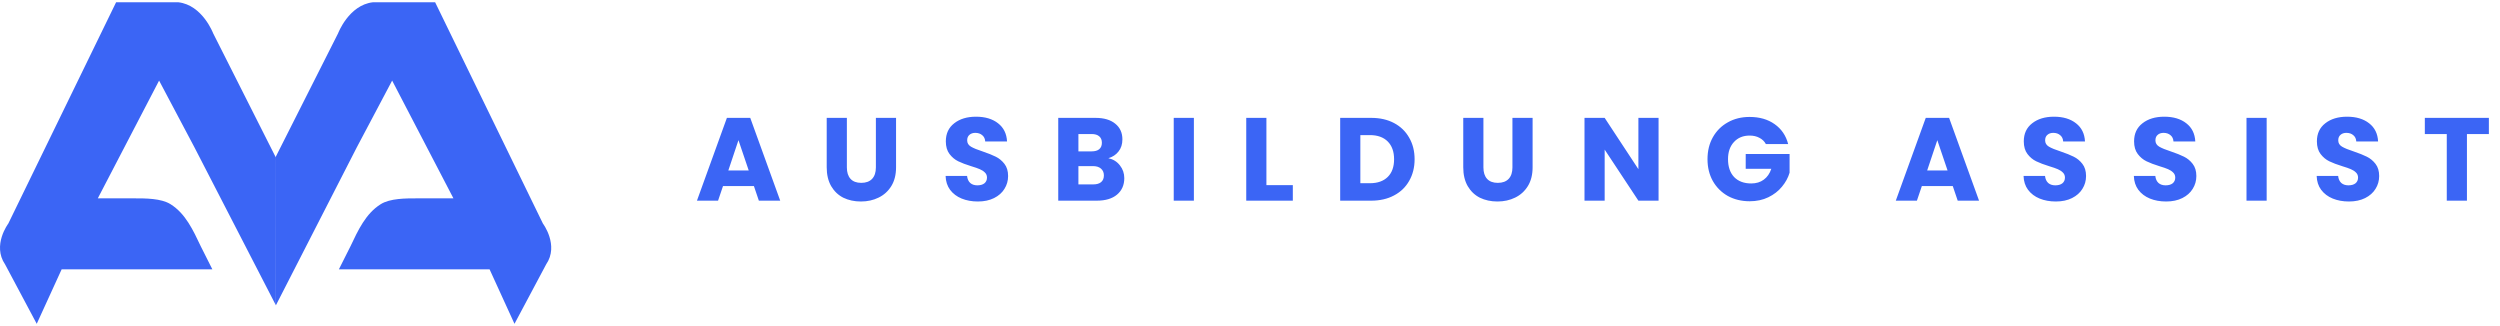 <svg width="299" height="39" viewBox="0 0 299 39" fill="none" xmlns="http://www.w3.org/2000/svg">
<path d="M32.93 18.848L40.434 3.986C40.434 3.986 41.717 0.597 44.602 0.271H52.042L64.932 26.735C64.932 26.735 66.888 29.326 65.317 31.624C64.099 33.906 61.533 38.729 61.533 38.729L58.553 32.211H40.531L41.911 29.468C42.825 27.542 43.739 25.543 45.531 24.422C46.659 23.716 48.547 23.723 49.872 23.723H54.231L46.901 9.638L42.679 17.61L32.998 36.513" fill="#3B65F5"/>
<path d="M32.997 18.848L25.494 3.986C25.494 3.986 24.211 0.597 21.325 0.271H13.886L0.995 26.735C0.995 26.735 -0.96 29.326 0.61 31.624C1.829 33.905 4.394 38.729 4.394 38.729L7.374 32.21H25.397L24.017 29.468C23.103 27.542 22.189 25.542 20.397 24.422C19.268 23.715 17.381 23.723 16.056 23.723H11.697L19.027 9.638L23.249 17.609L32.997 36.513" fill="#3B65F5"/>
<path d="M90.167 22.251H86.472L85.88 24H83.355L86.937 14.098H89.73L93.313 24H90.76L90.167 22.251ZM89.547 20.389L88.32 16.764L87.107 20.389H89.547ZM101.286 14.098V20.023C101.286 20.615 101.432 21.071 101.724 21.391C102.015 21.71 102.443 21.87 103.007 21.87C103.571 21.87 104.004 21.71 104.305 21.391C104.606 21.071 104.756 20.615 104.756 20.023V14.098H107.168V20.008C107.168 20.892 106.98 21.64 106.604 22.251C106.228 22.862 105.72 23.323 105.08 23.633C104.45 23.944 103.745 24.099 102.965 24.099C102.184 24.099 101.484 23.948 100.863 23.647C100.252 23.337 99.768 22.876 99.41 22.265C99.053 21.645 98.874 20.892 98.874 20.008V14.098H101.286ZM116.958 24.099C116.234 24.099 115.585 23.981 115.011 23.746C114.438 23.511 113.977 23.163 113.629 22.702C113.291 22.242 113.112 21.687 113.093 21.038H115.66C115.698 21.405 115.825 21.687 116.041 21.884C116.257 22.072 116.539 22.166 116.887 22.166C117.245 22.166 117.527 22.087 117.734 21.927C117.94 21.757 118.044 21.527 118.044 21.235C118.044 20.991 117.959 20.789 117.79 20.629C117.63 20.469 117.428 20.337 117.183 20.234C116.948 20.131 116.61 20.013 116.168 19.881C115.529 19.684 115.007 19.486 114.602 19.289C114.198 19.091 113.85 18.8 113.559 18.415C113.267 18.029 113.121 17.526 113.121 16.905C113.121 15.984 113.455 15.264 114.123 14.747C114.79 14.221 115.66 13.957 116.732 13.957C117.823 13.957 118.702 14.221 119.37 14.747C120.037 15.264 120.395 15.989 120.442 16.919H117.832C117.814 16.6 117.696 16.351 117.48 16.172C117.263 15.984 116.986 15.89 116.648 15.89C116.356 15.89 116.121 15.97 115.942 16.13C115.764 16.28 115.674 16.501 115.674 16.793C115.674 17.112 115.825 17.361 116.126 17.54C116.427 17.719 116.897 17.911 117.536 18.118C118.176 18.335 118.693 18.541 119.088 18.739C119.492 18.936 119.84 19.223 120.131 19.599C120.423 19.975 120.569 20.46 120.569 21.052C120.569 21.616 120.423 22.129 120.131 22.59C119.849 23.05 119.436 23.417 118.89 23.69C118.345 23.962 117.701 24.099 116.958 24.099ZM132.561 18.922C133.135 19.044 133.595 19.331 133.943 19.783C134.291 20.225 134.465 20.732 134.465 21.306C134.465 22.134 134.174 22.792 133.591 23.281C133.017 23.76 132.213 24 131.179 24H126.566V14.098H131.024C132.03 14.098 132.815 14.329 133.379 14.79C133.953 15.25 134.239 15.876 134.239 16.666C134.239 17.248 134.084 17.733 133.774 18.118C133.473 18.504 133.069 18.772 132.561 18.922ZM128.978 18.104H130.558C130.953 18.104 131.254 18.02 131.461 17.85C131.677 17.672 131.785 17.413 131.785 17.075C131.785 16.736 131.677 16.477 131.461 16.299C131.254 16.12 130.953 16.031 130.558 16.031H128.978V18.104ZM130.756 22.053C131.16 22.053 131.47 21.964 131.687 21.785C131.912 21.598 132.025 21.329 132.025 20.982C132.025 20.634 131.907 20.361 131.672 20.163C131.447 19.966 131.132 19.867 130.727 19.867H128.978V22.053H130.756ZM142.789 14.098V24H140.378V14.098H142.789ZM151.463 22.138H154.622V24H149.051V14.098H151.463V22.138ZM163.996 14.098C165.04 14.098 165.952 14.305 166.732 14.719C167.513 15.133 168.114 15.716 168.538 16.468C168.97 17.211 169.186 18.071 169.186 19.049C169.186 20.018 168.97 20.878 168.538 21.63C168.114 22.383 167.508 22.966 166.718 23.379C165.938 23.793 165.03 24 163.996 24H160.286V14.098H163.996ZM163.841 21.913C164.753 21.913 165.463 21.663 165.97 21.165C166.478 20.667 166.732 19.961 166.732 19.049C166.732 18.137 166.478 17.427 165.97 16.919C165.463 16.412 164.753 16.158 163.841 16.158H162.698V21.913H163.841ZM177.417 14.098V20.023C177.417 20.615 177.563 21.071 177.855 21.391C178.146 21.71 178.574 21.87 179.138 21.87C179.702 21.87 180.135 21.71 180.436 21.391C180.737 21.071 180.887 20.615 180.887 20.023V14.098H183.299V20.008C183.299 20.892 183.111 21.64 182.735 22.251C182.359 22.862 181.851 23.323 181.212 23.633C180.582 23.944 179.876 24.099 179.096 24.099C178.315 24.099 177.615 23.948 176.994 23.647C176.383 23.337 175.899 22.876 175.541 22.265C175.184 21.645 175.005 20.892 175.005 20.008V14.098H177.417ZM198.364 24H195.952L191.918 17.893V24H189.506V14.098H191.918L195.952 20.234V14.098H198.364V24ZM211.199 17.23C211.02 16.901 210.762 16.651 210.423 16.482C210.094 16.303 209.704 16.214 209.252 16.214C208.472 16.214 207.847 16.473 207.376 16.99C206.906 17.498 206.671 18.179 206.671 19.035C206.671 19.947 206.916 20.662 207.405 21.179C207.903 21.687 208.585 21.941 209.45 21.941C210.042 21.941 210.541 21.79 210.945 21.489C211.359 21.188 211.66 20.756 211.848 20.192H208.787V18.415H214.034V20.657C213.855 21.259 213.55 21.819 213.117 22.336C212.694 22.853 212.153 23.271 211.495 23.591C210.837 23.911 210.094 24.07 209.266 24.07C208.288 24.07 207.414 23.859 206.643 23.436C205.881 23.003 205.284 22.406 204.852 21.645C204.428 20.883 204.217 20.013 204.217 19.035C204.217 18.057 204.428 17.187 204.852 16.426C205.284 15.655 205.881 15.058 206.643 14.634C207.405 14.202 208.274 13.986 209.252 13.986C210.437 13.986 211.434 14.272 212.243 14.846C213.061 15.42 213.601 16.214 213.865 17.23H211.199ZM233.55 22.251H229.854L229.262 24H226.737L230.32 14.098H233.112L236.695 24H234.142L233.55 22.251ZM232.929 20.389L231.702 16.764L230.489 20.389H232.929ZM245.882 24.099C245.158 24.099 244.509 23.981 243.935 23.746C243.361 23.511 242.901 23.163 242.553 22.702C242.214 22.242 242.036 21.687 242.017 21.038H244.584C244.622 21.405 244.748 21.687 244.965 21.884C245.181 22.072 245.463 22.166 245.811 22.166C246.168 22.166 246.45 22.087 246.657 21.927C246.864 21.757 246.968 21.527 246.968 21.235C246.968 20.991 246.883 20.789 246.714 20.629C246.554 20.469 246.352 20.337 246.107 20.234C245.872 20.131 245.534 20.013 245.092 19.881C244.452 19.684 243.93 19.486 243.526 19.289C243.122 19.091 242.774 18.8 242.482 18.415C242.191 18.029 242.045 17.526 242.045 16.905C242.045 15.984 242.379 15.264 243.046 14.747C243.714 14.221 244.584 13.957 245.656 13.957C246.747 13.957 247.626 14.221 248.293 14.747C248.961 15.264 249.318 15.989 249.365 16.919H246.756C246.737 16.6 246.62 16.351 246.403 16.172C246.187 15.984 245.91 15.89 245.571 15.89C245.28 15.89 245.045 15.97 244.866 16.13C244.687 16.28 244.598 16.501 244.598 16.793C244.598 17.112 244.748 17.361 245.049 17.54C245.35 17.719 245.82 17.911 246.46 18.118C247.099 18.335 247.616 18.541 248.011 18.739C248.416 18.936 248.764 19.223 249.055 19.599C249.347 19.975 249.492 20.46 249.492 21.052C249.492 21.616 249.347 22.129 249.055 22.59C248.773 23.05 248.359 23.417 247.814 23.69C247.269 23.962 246.624 24.099 245.882 24.099ZM259.073 24.099C258.349 24.099 257.7 23.981 257.126 23.746C256.553 23.511 256.092 23.163 255.744 22.702C255.406 22.242 255.227 21.687 255.208 21.038H257.775C257.813 21.405 257.94 21.687 258.156 21.884C258.372 22.072 258.654 22.166 259.002 22.166C259.36 22.166 259.642 22.087 259.849 21.927C260.055 21.757 260.159 21.527 260.159 21.235C260.159 20.991 260.074 20.789 259.905 20.629C259.745 20.469 259.543 20.337 259.299 20.234C259.063 20.131 258.725 20.013 258.283 19.881C257.644 19.684 257.122 19.486 256.717 19.289C256.313 19.091 255.965 18.8 255.674 18.415C255.382 18.029 255.236 17.526 255.236 16.905C255.236 15.984 255.57 15.264 256.238 14.747C256.905 14.221 257.775 13.957 258.847 13.957C259.938 13.957 260.817 14.221 261.485 14.747C262.152 15.264 262.51 15.989 262.557 16.919H259.947C259.929 16.6 259.811 16.351 259.595 16.172C259.378 15.984 259.101 15.89 258.763 15.89C258.471 15.89 258.236 15.97 258.057 16.13C257.879 16.28 257.789 16.501 257.789 16.793C257.789 17.112 257.94 17.361 258.241 17.54C258.542 17.719 259.012 17.911 259.651 18.118C260.291 18.335 260.808 18.541 261.203 18.739C261.607 18.936 261.955 19.223 262.246 19.599C262.538 19.975 262.684 20.46 262.684 21.052C262.684 21.616 262.538 22.129 262.246 22.59C261.964 23.05 261.551 23.417 261.005 23.69C260.46 23.962 259.816 24.099 259.073 24.099ZM271.093 14.098V24H268.681V14.098H271.093ZM280.937 24.099C280.213 24.099 279.565 23.981 278.991 23.746C278.417 23.511 277.957 23.163 277.609 22.702C277.27 22.242 277.092 21.687 277.073 21.038H279.64C279.677 21.405 279.804 21.687 280.021 21.884C280.237 22.072 280.519 22.166 280.867 22.166C281.224 22.166 281.506 22.087 281.713 21.927C281.92 21.757 282.024 21.527 282.024 21.235C282.024 20.991 281.939 20.789 281.77 20.629C281.61 20.469 281.408 20.337 281.163 20.234C280.928 20.131 280.59 20.013 280.148 19.881C279.508 19.684 278.986 19.486 278.582 19.289C278.178 19.091 277.83 18.8 277.538 18.415C277.247 18.029 277.101 17.526 277.101 16.905C277.101 15.984 277.435 15.264 278.102 14.747C278.77 14.221 279.64 13.957 280.712 13.957C281.803 13.957 282.682 14.221 283.349 14.747C284.017 15.264 284.374 15.989 284.421 16.919H281.812C281.793 16.6 281.676 16.351 281.459 16.172C281.243 15.984 280.966 15.89 280.627 15.89C280.336 15.89 280.101 15.97 279.922 16.13C279.743 16.28 279.654 16.501 279.654 16.793C279.654 17.112 279.804 17.361 280.105 17.54C280.406 17.719 280.876 17.911 281.516 18.118C282.155 18.335 282.672 18.541 283.067 18.739C283.472 18.936 283.82 19.223 284.111 19.599C284.403 19.975 284.548 20.46 284.548 21.052C284.548 21.616 284.403 22.129 284.111 22.59C283.829 23.05 283.415 23.417 282.87 23.69C282.324 23.962 281.68 24.099 280.937 24.099ZM297.669 14.098V16.031H295.046V24H292.634V16.031H290.01V14.098H297.669Z" fill="#3B65F5"/>
</svg>
